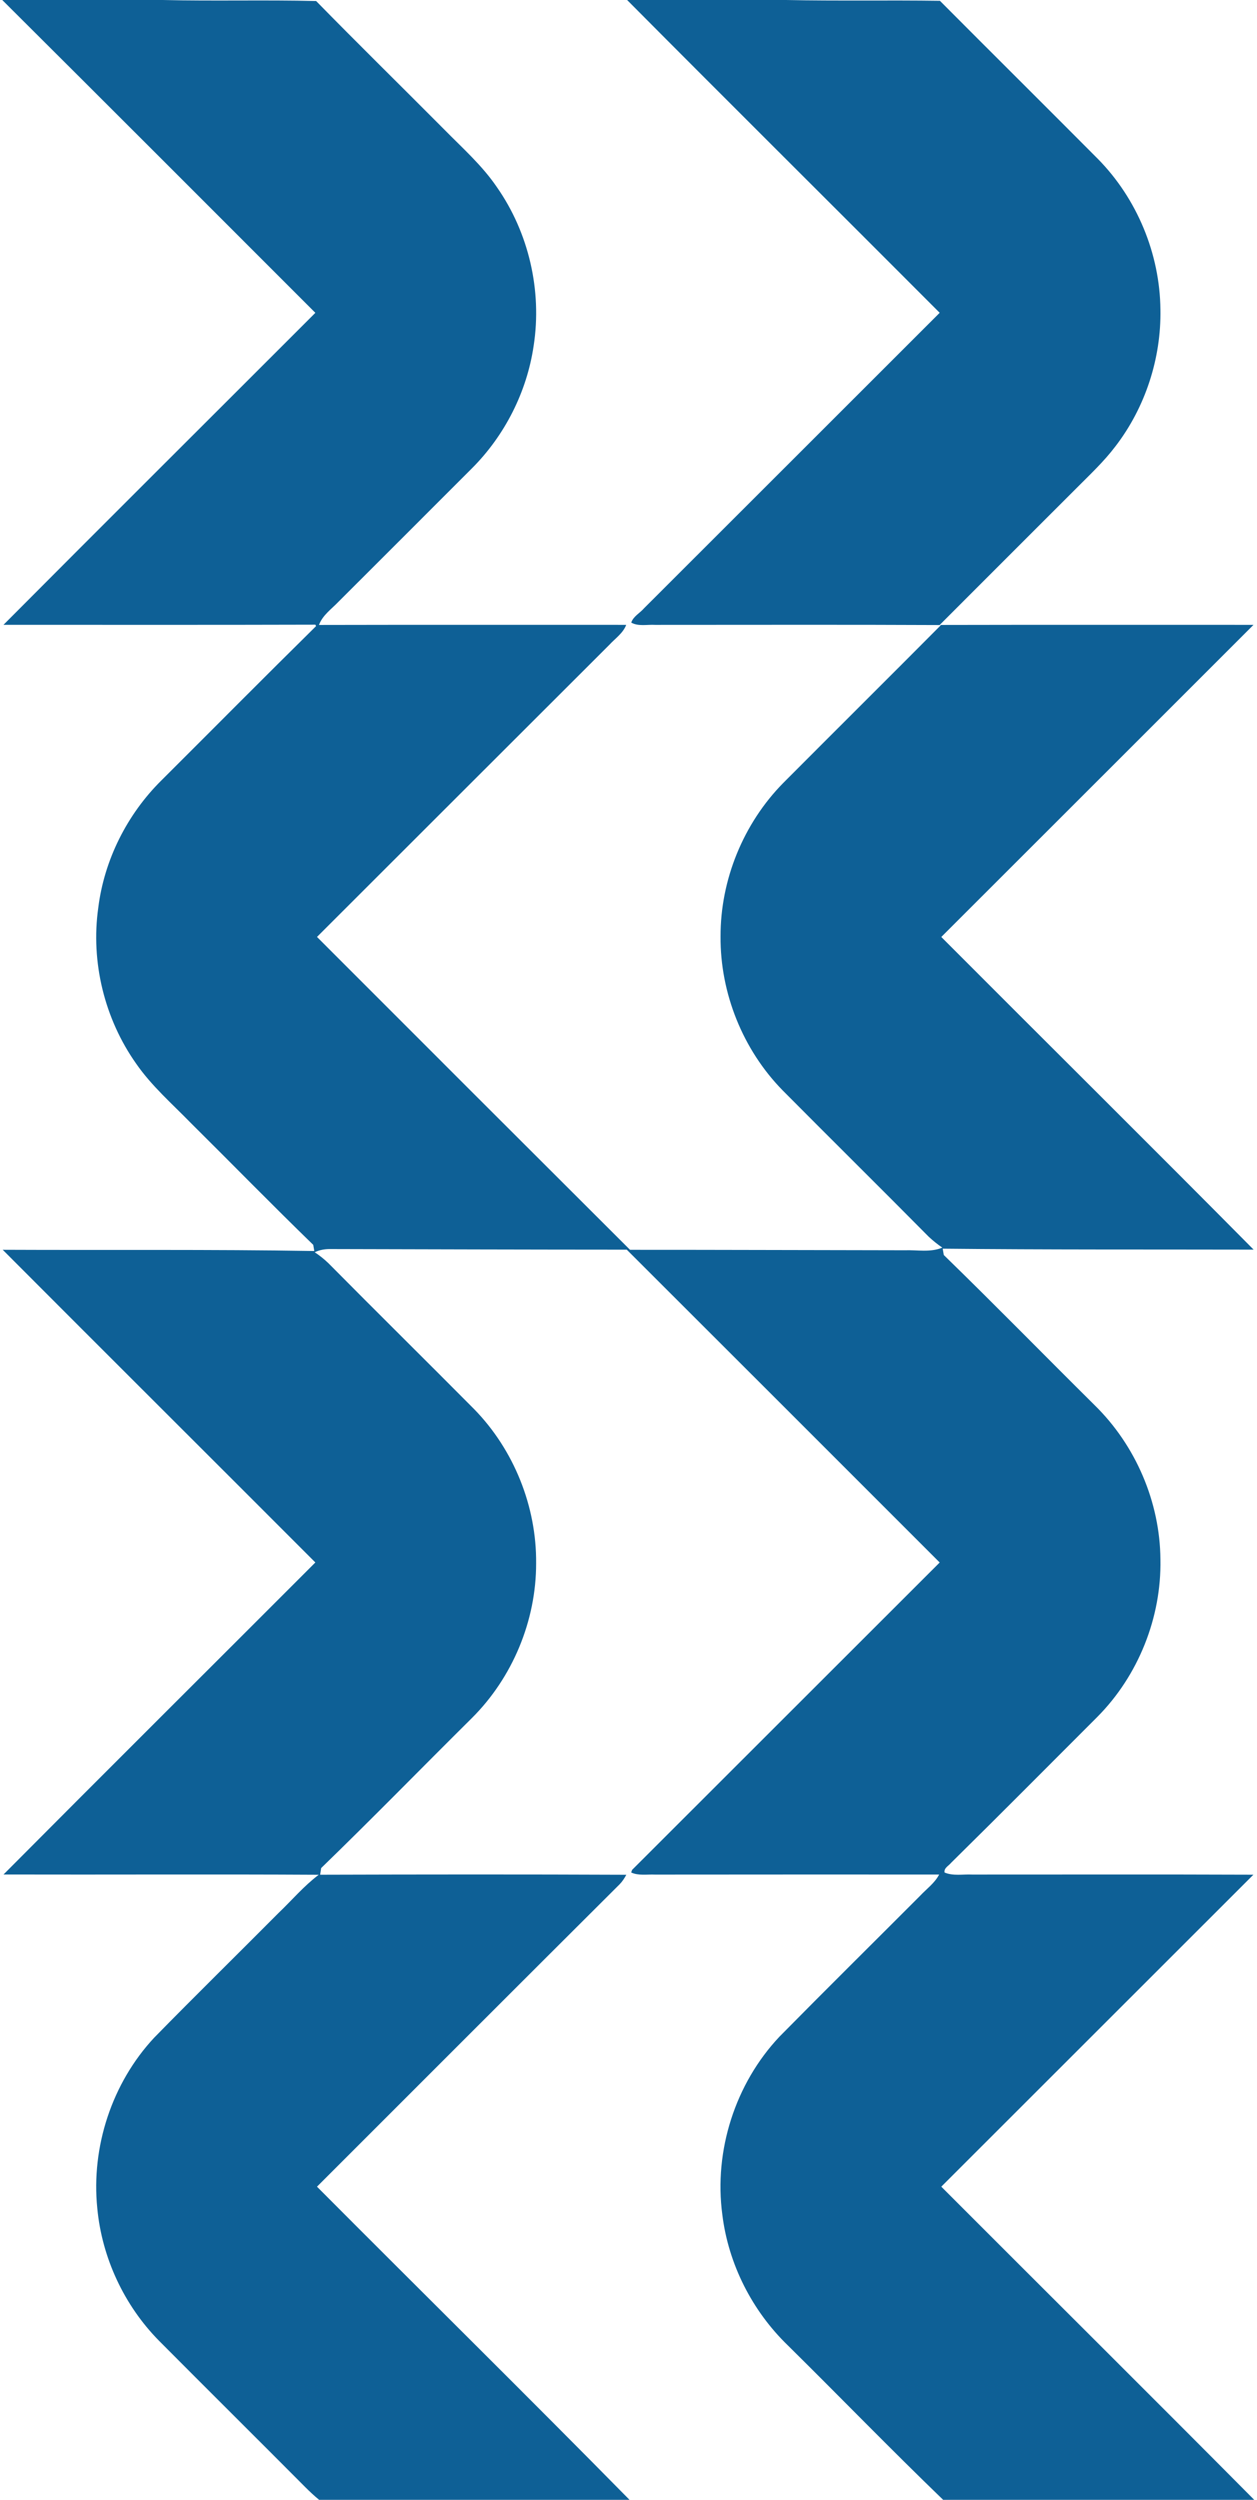 <svg width="353pt" height="936" viewBox="0 0 353 702" xmlns="http://www.w3.org/2000/svg"><path fill="#0e6096" d="M.63 0h45.04c14.37.35 28.74-.07 43.11.29 11.86 12.12 23.96 23.99 35.92 36.02 5.13 5.23 10.69 10.13 14.83 16.23 8.97 12.8 12.72 29.09 10.34 44.53-1.89 12.96-8.1 25.21-17.35 34.46-12.48 12.51-24.99 24.98-37.48 37.47-1.95 2.05-4.45 3.75-5.46 6.5 28.76-.07 57.52-.02 86.28-.03-.89 2.36-3.09 3.81-4.74 5.61-27.38 27.32-54.72 54.69-82.1 82.03 29.27 29.31 58.58 58.59 87.91 87.86 25.7-.01 51.42.1 77.13.13 3.5-.13 7.24.67 10.57-.75-1.37-.92-2.64-1.95-3.84-3.07-13.61-13.76-27.38-27.35-41.01-41.09-11.16-11.39-17.54-27.26-17.43-43.19-.05-15.94 6.41-31.75 17.58-43.1 14.75-14.82 29.59-29.54 44.32-44.37-26.75-.14-53.5-.04-80.25-.05-2.23-.14-4.69.5-6.73-.64.56-1.75 2.44-2.67 3.59-4.02 27.69-27.65 55.35-55.32 83.03-82.98C234.66 58.53 205.28 29.36 176.11 0h44.59c14.41.31 28.84.01 43.26.23 14.75 14.83 29.61 29.56 44.36 44.4 10.99 11.16 17.4 26.63 17.56 42.29.24 13.71-4.24 27.47-12.59 38.36-3.27 4.34-7.26 8.05-11.07 11.89-12.78 12.78-25.57 25.54-38.33 38.33 29.37-.07 58.75-.02 88.13-.03-29.21 29.23-58.45 58.43-87.68 87.65 29.21 29.3 58.6 58.41 87.71 87.8-29.1-.07-58.21.05-87.31-.27.07.45.22 1.34.3 1.78 14.28 13.9 28.22 28.15 42.37 42.18 11.52 11.28 18.35 27.18 18.47 43.31.31 16.33-6.22 32.65-17.74 44.24-13.67 13.66-27.28 27.39-41.04 40.95-.67.85-2.07 1.45-1.84 2.73 2.44 1.03 5.2.44 7.78.57 26.32.01 52.64-.07 78.95.04-29.22 29.19-58.43 58.4-87.65 87.61 29.28 29.33 58.69 58.53 87.88 87.94h-87.36c-14.73-14.21-28.99-28.92-43.55-43.31-10.07-9.71-16.76-22.87-18.46-36.77-2.4-17.95 3.61-36.81 16.05-49.99 13.07-13.27 26.33-26.36 39.48-39.55 1.83-1.95 4.11-3.57 5.36-5.98-26.58 0-53.18-.02-79.76.02-2.23-.11-4.64.37-6.73-.59.07-.18.2-.55.26-.73 28.8-28.76 57.58-57.56 86.38-86.32-29.27-29.3-58.58-58.58-87.88-87.85-27.67-.01-55.34-.1-83.01-.17-1.59-.04-3.18.19-4.62.9 1.38.9 2.67 1.94 3.86 3.08 13.58 13.73 27.33 27.28 40.93 40.99 11.16 11.43 17.54 27.33 17.39 43.3.02 16.11-6.63 32.08-18.05 43.44-14.13 14.02-28.03 28.27-42.32 42.12l-.28 1.87c28.66-.09 57.33-.12 85.98.01-.51.95-1.1 1.87-1.86 2.65-28.38 28.28-56.68 56.62-85.01 84.94 29.21 29.35 58.72 58.42 87.77 87.94H89.62c-1.38-1.13-2.68-2.35-3.94-3.61-13.64-13.72-27.39-27.34-41.03-41.07-9.8-9.94-16.03-23.31-17.33-37.2-1.75-17.26 4.12-35.17 15.96-47.88 11.53-11.79 23.31-23.33 34.93-35.03 3.76-3.59 7.13-7.6 11.3-10.74-29.49-.18-59.01 0-88.52-.08 29.11-29.29 58.39-58.4 87.57-87.62-29.24-29.29-58.57-58.49-87.8-87.81 29.17.14 58.34-.14 87.5.35-.07-.44-.22-1.3-.29-1.73-11.6-11.26-22.89-22.83-34.37-34.21-5.27-5.41-11.03-10.42-15.36-16.67-8.89-12.57-12.8-28.56-10.64-43.81 1.68-13.44 8.08-26.16 17.68-35.69 14.5-14.45 28.9-29 43.48-43.37-.04-.1-.14-.31-.19-.41-29.17.09-58.4.04-87.59.04 29.12-29.28 58.4-58.4 87.58-87.61C59.27 58.55 29.99 29.23.63 0Z"/></svg>